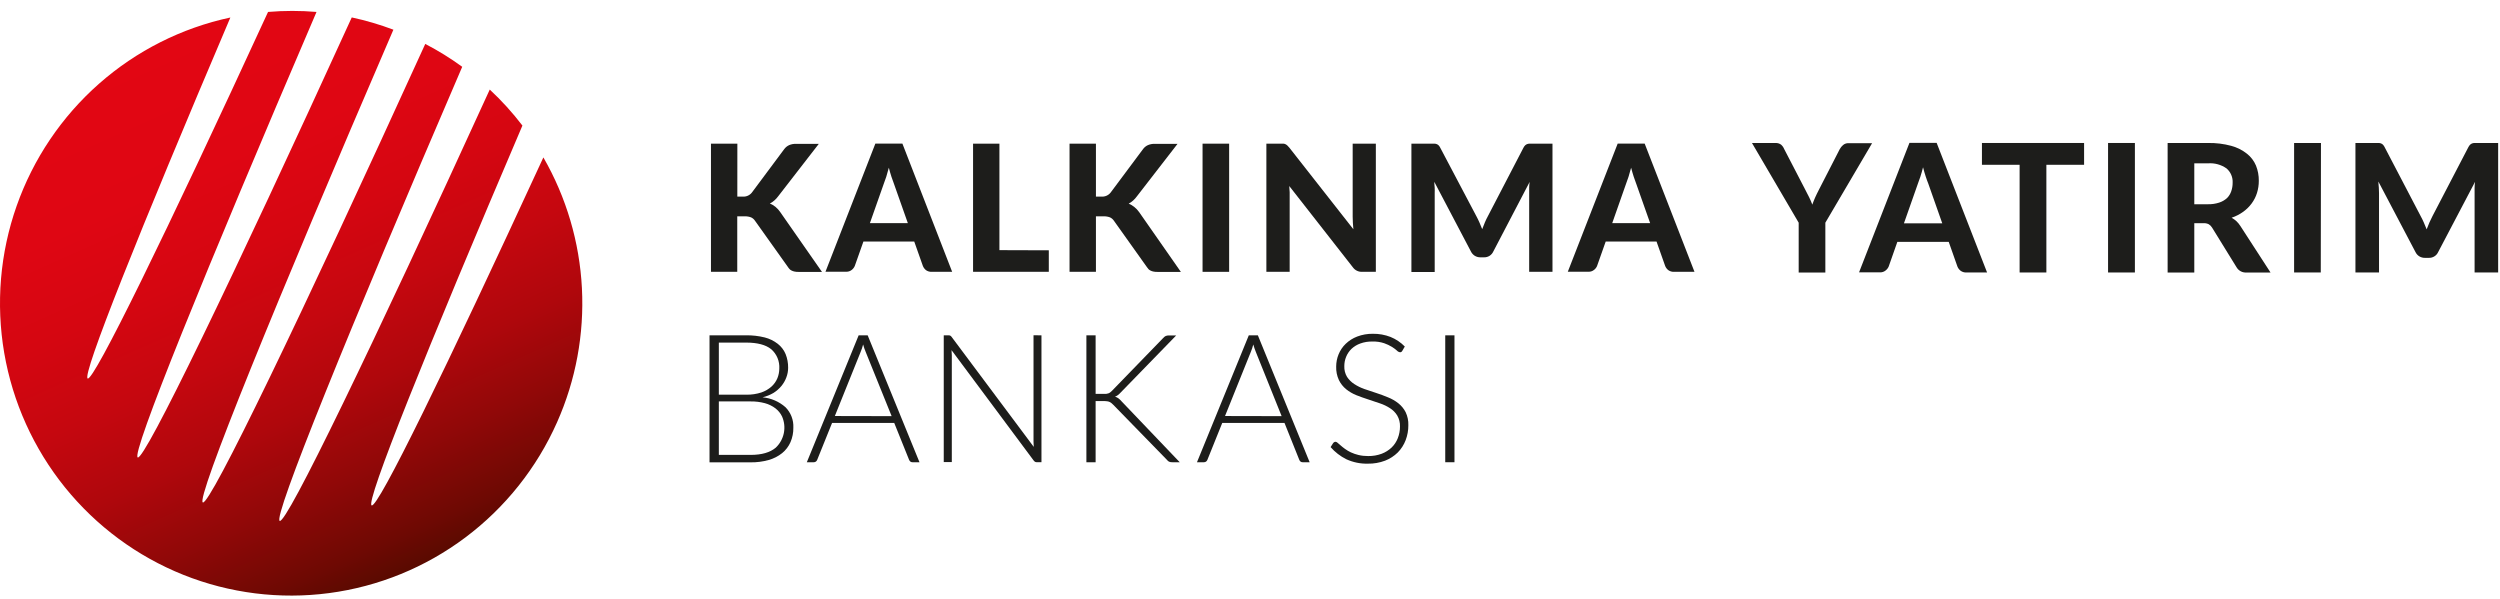 <svg width="142" height="34" viewBox="0 0 142 34" fill="none" xmlns="http://www.w3.org/2000/svg">
<path d="M31.643 23.981C30.492 26.575 28.698 28.83 26.432 30.529C24.165 32.229 21.503 33.316 18.698 33.687C15.894 34.059 13.041 33.701 10.413 32.65C7.786 31.598 5.471 29.888 3.689 27.681C1.908 25.475 0.721 22.847 0.24 20.049C-0.24 17.25 0.002 14.375 0.945 11.697C1.888 9.02 3.499 6.63 5.624 4.756C7.75 2.882 10.319 1.587 13.085 0.994C7.877 13.22 4.637 21.344 4.981 21.499C5.325 21.654 9.399 13.339 15.225 0.678C16.141 0.601 17.062 0.601 17.978 0.678C11.599 15.538 7.435 25.809 7.824 25.983C8.212 26.158 13.145 15.962 19.98 0.99C20.784 1.163 21.575 1.396 22.345 1.686C15.58 17.366 11.119 28.36 11.521 28.539C11.923 28.718 17.073 18.038 24.155 2.495C24.886 2.875 25.588 3.309 26.254 3.794C19.746 18.912 15.495 29.413 15.888 29.588C16.28 29.762 21.1 19.788 27.818 5.087C28.492 5.715 29.113 6.399 29.673 7.132C24.195 19.951 20.747 28.548 21.109 28.707C21.47 28.866 25.299 21.008 30.864 8.942C32.168 11.209 32.918 13.753 33.053 16.367C33.188 18.981 32.705 21.59 31.643 23.981Z" fill="url(#paint0_linear_480_226)"/>
<path d="M42.369 19.046C42.728 19.04 43.087 19.081 43.436 19.167C43.705 19.235 43.957 19.358 44.176 19.528C44.373 19.681 44.527 19.882 44.623 20.113C44.721 20.359 44.769 20.622 44.766 20.888C44.766 21.075 44.732 21.261 44.665 21.436C44.599 21.615 44.503 21.781 44.382 21.927C44.254 22.079 44.104 22.211 43.936 22.317C43.742 22.431 43.532 22.515 43.313 22.568C43.796 22.612 44.252 22.809 44.616 23.13C44.767 23.282 44.884 23.463 44.961 23.663C45.038 23.863 45.072 24.076 45.062 24.29C45.067 24.573 45.012 24.855 44.9 25.114C44.793 25.357 44.631 25.57 44.426 25.737C44.201 25.917 43.941 26.05 43.663 26.127C43.329 26.221 42.984 26.266 42.637 26.261H40.301V19.046H42.369ZM40.83 19.459V22.418H42.392C42.681 22.424 42.969 22.381 43.244 22.292C43.458 22.22 43.655 22.105 43.824 21.954C43.968 21.823 44.082 21.662 44.157 21.481C44.227 21.308 44.263 21.124 44.264 20.937C44.277 20.73 44.242 20.522 44.162 20.33C44.082 20.139 43.959 19.968 43.802 19.833C43.495 19.585 43.022 19.46 42.383 19.459H40.83ZM42.635 25.838C43.264 25.838 43.741 25.701 44.065 25.426C44.298 25.204 44.458 24.915 44.522 24.599C44.586 24.282 44.551 23.954 44.422 23.659C44.335 23.477 44.206 23.318 44.047 23.195C43.868 23.059 43.664 22.96 43.447 22.901C43.184 22.831 42.912 22.797 42.639 22.801H40.83V25.838H42.635Z" fill="#1D1D1B"/>
<path d="M52.227 26.255H51.826C51.783 26.257 51.741 26.243 51.708 26.217C51.677 26.19 51.652 26.156 51.636 26.118L50.793 24.024H47.261L46.417 26.118C46.403 26.156 46.378 26.19 46.346 26.215C46.311 26.242 46.267 26.256 46.223 26.255H45.828L48.771 19.047H49.284L52.227 26.255ZM50.645 23.637L49.173 19.994C49.114 19.855 49.065 19.712 49.026 19.566C49.003 19.647 48.983 19.726 48.959 19.79C48.934 19.855 48.91 19.931 48.883 19.992L47.419 23.63L50.645 23.637Z" fill="#1D1D1B"/>
<path d="M59.155 19.046V26.254H58.903C58.865 26.256 58.827 26.248 58.793 26.232C58.76 26.211 58.731 26.185 58.709 26.153L54.047 19.888C54.047 19.989 54.063 20.085 54.063 20.177V26.245H53.605V19.046H53.864C53.902 19.044 53.939 19.05 53.974 19.064C54.007 19.083 54.035 19.11 54.056 19.142L58.717 25.383C58.717 25.282 58.704 25.183 58.704 25.092V19.044L59.155 19.046Z" fill="#1D1D1B"/>
<path d="M62.231 22.373H62.658C62.723 22.373 62.779 22.373 62.825 22.373C62.869 22.368 62.912 22.358 62.954 22.344C62.993 22.331 63.029 22.311 63.061 22.286C63.098 22.256 63.133 22.225 63.166 22.192L66.067 19.201C66.108 19.151 66.159 19.111 66.216 19.083C66.273 19.061 66.333 19.052 66.393 19.053H66.808L63.668 22.281C63.616 22.339 63.559 22.392 63.499 22.44C63.448 22.478 63.392 22.508 63.334 22.53C63.403 22.551 63.469 22.584 63.528 22.626C63.591 22.674 63.649 22.729 63.7 22.79L67.009 26.255H66.587C66.522 26.259 66.457 26.248 66.397 26.221C66.352 26.195 66.313 26.16 66.281 26.118L63.242 23C63.204 22.962 63.171 22.931 63.137 22.902C63.105 22.875 63.07 22.852 63.032 22.835C62.989 22.813 62.942 22.8 62.894 22.794C62.828 22.784 62.761 22.78 62.693 22.781H62.231V26.255H61.707V19.047H62.231V22.373Z" fill="#1D1D1B"/>
<path d="M74.388 26.255H73.988C73.946 26.257 73.904 26.243 73.87 26.217C73.838 26.191 73.814 26.157 73.799 26.118L72.96 24.024H69.423L68.58 26.118C68.565 26.156 68.54 26.19 68.508 26.215C68.473 26.242 68.43 26.256 68.385 26.255H67.988L70.931 19.047H71.447L74.388 26.255ZM72.797 23.637L71.333 19.994C71.277 19.854 71.228 19.712 71.186 19.566C71.166 19.647 71.143 19.726 71.121 19.79C71.099 19.855 71.072 19.931 71.045 19.992L69.581 23.63L72.797 23.637Z" fill="#1D1D1B"/>
<path d="M79.653 19.923C79.641 19.949 79.622 19.971 79.599 19.987C79.575 20.002 79.547 20.01 79.519 20.01C79.453 19.999 79.393 19.966 79.349 19.916C79.261 19.838 79.167 19.768 79.068 19.706C78.927 19.62 78.777 19.549 78.622 19.495C78.406 19.424 78.179 19.391 77.952 19.399C77.718 19.393 77.485 19.431 77.265 19.511C77.079 19.577 76.909 19.681 76.765 19.815C76.634 19.942 76.531 20.094 76.462 20.263C76.391 20.433 76.356 20.615 76.357 20.799C76.349 21.012 76.402 21.223 76.511 21.406C76.618 21.568 76.758 21.707 76.921 21.813C77.101 21.93 77.294 22.025 77.497 22.096C77.72 22.172 77.943 22.248 78.166 22.32C78.39 22.391 78.613 22.476 78.836 22.568C79.049 22.652 79.249 22.766 79.429 22.909C79.6 23.045 79.74 23.216 79.84 23.41C79.95 23.642 80.003 23.896 79.994 24.152C79.996 24.443 79.944 24.733 79.84 25.005C79.74 25.265 79.589 25.502 79.394 25.7C79.188 25.903 78.942 26.061 78.673 26.166C78.361 26.284 78.029 26.342 77.696 26.336C77.274 26.347 76.855 26.261 76.471 26.085C76.131 25.915 75.828 25.681 75.578 25.395L75.721 25.171C75.737 25.148 75.758 25.128 75.783 25.114C75.808 25.101 75.835 25.093 75.864 25.093C75.908 25.101 75.948 25.123 75.98 25.155L76.154 25.305C76.221 25.364 76.301 25.429 76.397 25.498C76.501 25.573 76.611 25.638 76.727 25.693C76.866 25.757 77.011 25.807 77.16 25.843C77.341 25.886 77.527 25.906 77.713 25.904C77.974 25.908 78.232 25.864 78.477 25.774C78.687 25.695 78.88 25.574 79.043 25.42C79.198 25.27 79.318 25.088 79.396 24.887C79.478 24.677 79.519 24.453 79.519 24.228C79.527 24.008 79.473 23.789 79.362 23.599C79.259 23.432 79.119 23.291 78.954 23.186C78.774 23.07 78.58 22.976 78.376 22.909C78.153 22.832 77.941 22.761 77.707 22.685C77.472 22.608 77.26 22.535 77.037 22.445C76.829 22.361 76.634 22.247 76.46 22.107C76.288 21.966 76.149 21.791 76.051 21.591C75.939 21.351 75.886 21.087 75.895 20.821C75.895 20.581 75.942 20.344 76.033 20.122C76.125 19.898 76.261 19.696 76.435 19.529C76.623 19.349 76.844 19.209 77.087 19.116C77.371 19.008 77.674 18.955 77.979 18.959C78.322 18.954 78.663 19.015 78.983 19.139C79.287 19.262 79.563 19.448 79.793 19.683L79.653 19.923Z" fill="#1D1D1B"/>
<path d="M82.614 26.255H82.09V19.047H82.614V26.255Z" fill="#1D1D1B"/>
<path d="M41.88 11.166H42.168C42.269 11.176 42.37 11.161 42.464 11.122C42.557 11.083 42.64 11.021 42.703 10.942L44.538 8.478C44.612 8.375 44.712 8.293 44.828 8.241C44.948 8.191 45.078 8.167 45.209 8.171H46.508L44.198 11.153C44.074 11.322 43.914 11.462 43.73 11.563C43.843 11.608 43.949 11.67 44.044 11.746C44.15 11.833 44.242 11.935 44.319 12.049L46.688 15.444H45.35C45.275 15.446 45.2 15.439 45.127 15.424C45.07 15.413 45.015 15.394 44.964 15.368C44.918 15.347 44.877 15.317 44.843 15.281C44.807 15.244 44.776 15.202 44.749 15.158L42.884 12.539C42.829 12.455 42.752 12.389 42.661 12.347C42.544 12.303 42.42 12.283 42.295 12.288H41.876V15.44H40.383V8.16H41.882L41.88 11.166Z" fill="#1D1D1B"/>
<path d="M54.083 15.44H52.92C52.807 15.444 52.695 15.412 52.601 15.348C52.521 15.285 52.458 15.203 52.42 15.108L51.929 13.719H49.042L48.551 15.108C48.513 15.196 48.453 15.274 48.377 15.332C48.288 15.403 48.176 15.439 48.063 15.435H46.887L49.721 8.155H51.256L54.083 15.44ZM51.566 12.675L50.78 10.449C50.733 10.33 50.684 10.193 50.633 10.037C50.582 9.88 50.533 9.71 50.486 9.526C50.438 9.711 50.389 9.884 50.339 10.043C50.287 10.202 50.238 10.341 50.191 10.458L49.41 12.675H51.566Z" fill="#1D1D1B"/>
<path d="M59.572 14.217V15.44H55.27V8.16H56.767V14.208L59.572 14.217Z" fill="#1D1D1B"/>
<path d="M62.249 11.166H62.544C62.645 11.176 62.746 11.161 62.84 11.122C62.933 11.083 63.016 11.021 63.08 10.942L64.927 8.465C65 8.367 65.096 8.29 65.206 8.241C65.326 8.191 65.455 8.167 65.585 8.171H66.884L64.575 11.153C64.452 11.324 64.294 11.466 64.11 11.569C64.224 11.614 64.33 11.676 64.425 11.753C64.532 11.838 64.626 11.937 64.704 12.049L67.073 15.444H65.735C65.66 15.446 65.585 15.439 65.512 15.424C65.455 15.413 65.4 15.394 65.349 15.368C65.303 15.347 65.263 15.317 65.228 15.281C65.193 15.243 65.162 15.202 65.135 15.158L63.271 12.539C63.216 12.456 63.139 12.389 63.048 12.347C62.931 12.303 62.807 12.283 62.682 12.288H62.249V15.44H60.75V8.16H62.249V11.166Z" fill="#1D1D1B"/>
<path d="M69.815 15.44H68.305V8.16H69.815V15.44Z" fill="#1D1D1B"/>
<path d="M78.148 8.159V15.439H77.372C77.269 15.444 77.167 15.424 77.075 15.379C76.982 15.335 76.903 15.267 76.843 15.184L73.231 10.567C73.231 10.686 73.248 10.791 73.253 10.914C73.257 11.037 73.253 11.138 73.253 11.23V15.439H71.93V8.159H72.735C72.789 8.155 72.842 8.155 72.896 8.159C72.939 8.162 72.98 8.174 73.019 8.193C73.057 8.212 73.092 8.237 73.123 8.266C73.164 8.303 73.202 8.344 73.235 8.387L76.872 13.022C76.859 12.894 76.85 12.771 76.843 12.652C76.836 12.534 76.832 12.428 76.832 12.314V8.159H78.148Z" fill="#1D1D1B"/>
<path d="M88.181 8.16V15.44H86.857V10.96C86.857 10.866 86.857 10.765 86.857 10.658C86.857 10.55 86.871 10.434 86.884 10.333L84.818 14.289C84.772 14.389 84.698 14.473 84.605 14.532C84.512 14.59 84.403 14.619 84.294 14.616H84.084C83.975 14.617 83.868 14.588 83.774 14.533C83.678 14.475 83.6 14.39 83.551 14.289L81.467 10.326C81.467 10.443 81.484 10.55 81.491 10.664C81.498 10.779 81.491 10.875 81.491 10.969V15.449H80.168V8.16H81.308C81.371 8.16 81.426 8.16 81.478 8.16C81.523 8.161 81.567 8.17 81.609 8.187C81.649 8.203 81.684 8.226 81.714 8.256C81.752 8.296 81.782 8.341 81.806 8.391L83.854 12.273C83.917 12.389 83.977 12.51 84.03 12.633C84.084 12.757 84.138 12.884 84.189 13.016C84.238 12.882 84.291 12.752 84.345 12.624C84.398 12.497 84.459 12.376 84.523 12.257L86.532 8.391C86.556 8.341 86.589 8.296 86.628 8.256C86.659 8.227 86.695 8.203 86.735 8.187C86.776 8.171 86.82 8.162 86.864 8.16C86.913 8.16 86.971 8.16 87.038 8.16H88.181Z" fill="#1D1D1B"/>
<path d="M96.247 15.44H95.082C94.969 15.444 94.858 15.412 94.765 15.348C94.683 15.286 94.62 15.203 94.582 15.108L94.091 13.719H91.204L90.713 15.108C90.676 15.197 90.616 15.274 90.539 15.332C90.45 15.403 90.338 15.44 90.224 15.435H89.051L91.885 8.155H93.417L96.247 15.44ZM93.728 12.675L92.942 10.449C92.895 10.33 92.846 10.193 92.795 10.037C92.744 9.88 92.695 9.71 92.648 9.526C92.6 9.711 92.551 9.884 92.5 10.043C92.449 10.202 92.4 10.341 92.353 10.458L91.574 12.675H93.728Z" fill="#1D1D1B"/>
<path d="M103.68 12.649V15.478H102.165V12.649L99.512 8.122H100.85C100.963 8.117 101.074 8.15 101.165 8.216C101.242 8.284 101.302 8.369 101.341 8.465L102.542 10.781C102.624 10.935 102.696 11.081 102.765 11.217C102.834 11.354 102.888 11.486 102.939 11.623C102.986 11.486 103.042 11.352 103.102 11.213C103.162 11.074 103.236 10.933 103.312 10.781L104.501 8.465C104.548 8.38 104.61 8.304 104.684 8.241C104.77 8.166 104.882 8.127 104.996 8.133H106.335L103.68 12.649Z" fill="#1D1D1B"/>
<path d="M112.866 15.477H111.687C111.574 15.482 111.461 15.449 111.368 15.383C111.286 15.321 111.222 15.238 111.183 15.143L110.688 13.739H107.769L107.276 15.143C107.236 15.232 107.175 15.309 107.098 15.367C107.008 15.439 106.895 15.475 106.781 15.47H105.594L108.457 8.114H110.001L112.866 15.477ZM110.32 12.684L109.528 10.433C109.481 10.316 109.429 10.177 109.378 10.018C109.327 9.859 109.275 9.687 109.229 9.501C109.182 9.689 109.133 9.866 109.081 10.025C109.03 10.184 108.979 10.325 108.932 10.444L108.144 12.684H110.32Z" fill="#1D1D1B"/>
<path d="M118.376 9.36H116.234V15.477H114.714V9.36H112.574V8.121H118.376V9.36Z" fill="#1D1D1B"/>
<path d="M121.262 15.477H119.738V8.121H121.262V15.477Z" fill="#1D1D1B"/>
<path d="M128.965 15.478H127.597C127.486 15.486 127.375 15.463 127.277 15.411C127.178 15.359 127.096 15.281 127.039 15.185L125.647 12.929C125.6 12.851 125.535 12.785 125.457 12.737C125.362 12.691 125.257 12.67 125.152 12.676H124.636V15.478H123.121V8.122H125.424C125.867 8.114 126.308 8.168 126.736 8.284C127.06 8.371 127.364 8.523 127.628 8.732C127.852 8.909 128.028 9.14 128.139 9.404C128.249 9.678 128.304 9.972 128.3 10.268C128.301 10.503 128.267 10.736 128.197 10.96C128.13 11.174 128.029 11.374 127.896 11.554C127.761 11.737 127.597 11.898 127.412 12.031C127.211 12.175 126.99 12.288 126.756 12.367C126.854 12.422 126.945 12.487 127.028 12.562C127.113 12.643 127.188 12.734 127.251 12.833L128.965 15.478ZM125.415 11.601C125.631 11.605 125.846 11.574 126.051 11.507C126.216 11.454 126.368 11.366 126.497 11.249C126.604 11.141 126.684 11.01 126.734 10.866C126.788 10.709 126.816 10.544 126.814 10.378C126.822 10.225 126.795 10.073 126.735 9.932C126.675 9.791 126.584 9.667 126.468 9.567C126.161 9.351 125.789 9.249 125.415 9.278H124.636V11.601H125.415Z" fill="#1D1D1B"/>
<path d="M131.82 15.477H130.305V8.121H131.831L131.82 15.477Z" fill="#1D1D1B"/>
<path d="M141.895 8.121V15.477H140.557V10.962C140.557 10.865 140.557 10.764 140.557 10.657C140.557 10.55 140.57 10.433 140.583 10.328L138.488 14.317C138.442 14.419 138.367 14.504 138.272 14.562C138.178 14.621 138.068 14.65 137.957 14.646H137.734C137.624 14.648 137.516 14.619 137.422 14.563C137.325 14.505 137.248 14.419 137.199 14.317L135.092 10.312C135.092 10.431 135.11 10.536 135.117 10.655C135.123 10.774 135.128 10.865 135.128 10.962V15.477H133.789V8.121H134.94C135.005 8.121 135.061 8.121 135.112 8.121C135.158 8.122 135.203 8.132 135.246 8.148C135.286 8.165 135.323 8.189 135.353 8.22C135.391 8.26 135.421 8.305 135.445 8.354L137.495 12.277C137.56 12.395 137.62 12.516 137.674 12.642C137.727 12.767 137.783 12.895 137.834 13.027C137.884 12.893 137.937 12.76 137.993 12.633C138.049 12.505 138.109 12.38 138.171 12.263L140.206 8.354C140.231 8.305 140.263 8.259 140.302 8.22C140.334 8.189 140.371 8.165 140.412 8.148C140.454 8.132 140.498 8.123 140.543 8.121C140.592 8.121 140.65 8.121 140.717 8.121H141.895Z" fill="#1D1D1B"/>
<defs>
<linearGradient id="paint0_linear_480_226" x1="9.812" y1="2.065" x2="23.349" y2="32.355" gradientUnits="userSpaceOnUse">
<stop stop-color="#E20613"/>
<stop offset="0.23" stop-color="#DF0613"/>
<stop offset="0.39" stop-color="#D50611"/>
<stop offset="0.54" stop-color="#C5070F"/>
<stop offset="0.68" stop-color="#AF070C"/>
<stop offset="0.81" stop-color="#910808"/>
<stop offset="0.94" stop-color="#6E0903"/>
<stop offset="1" stop-color="#590A00"/>
</linearGradient>
</defs>
</svg>

